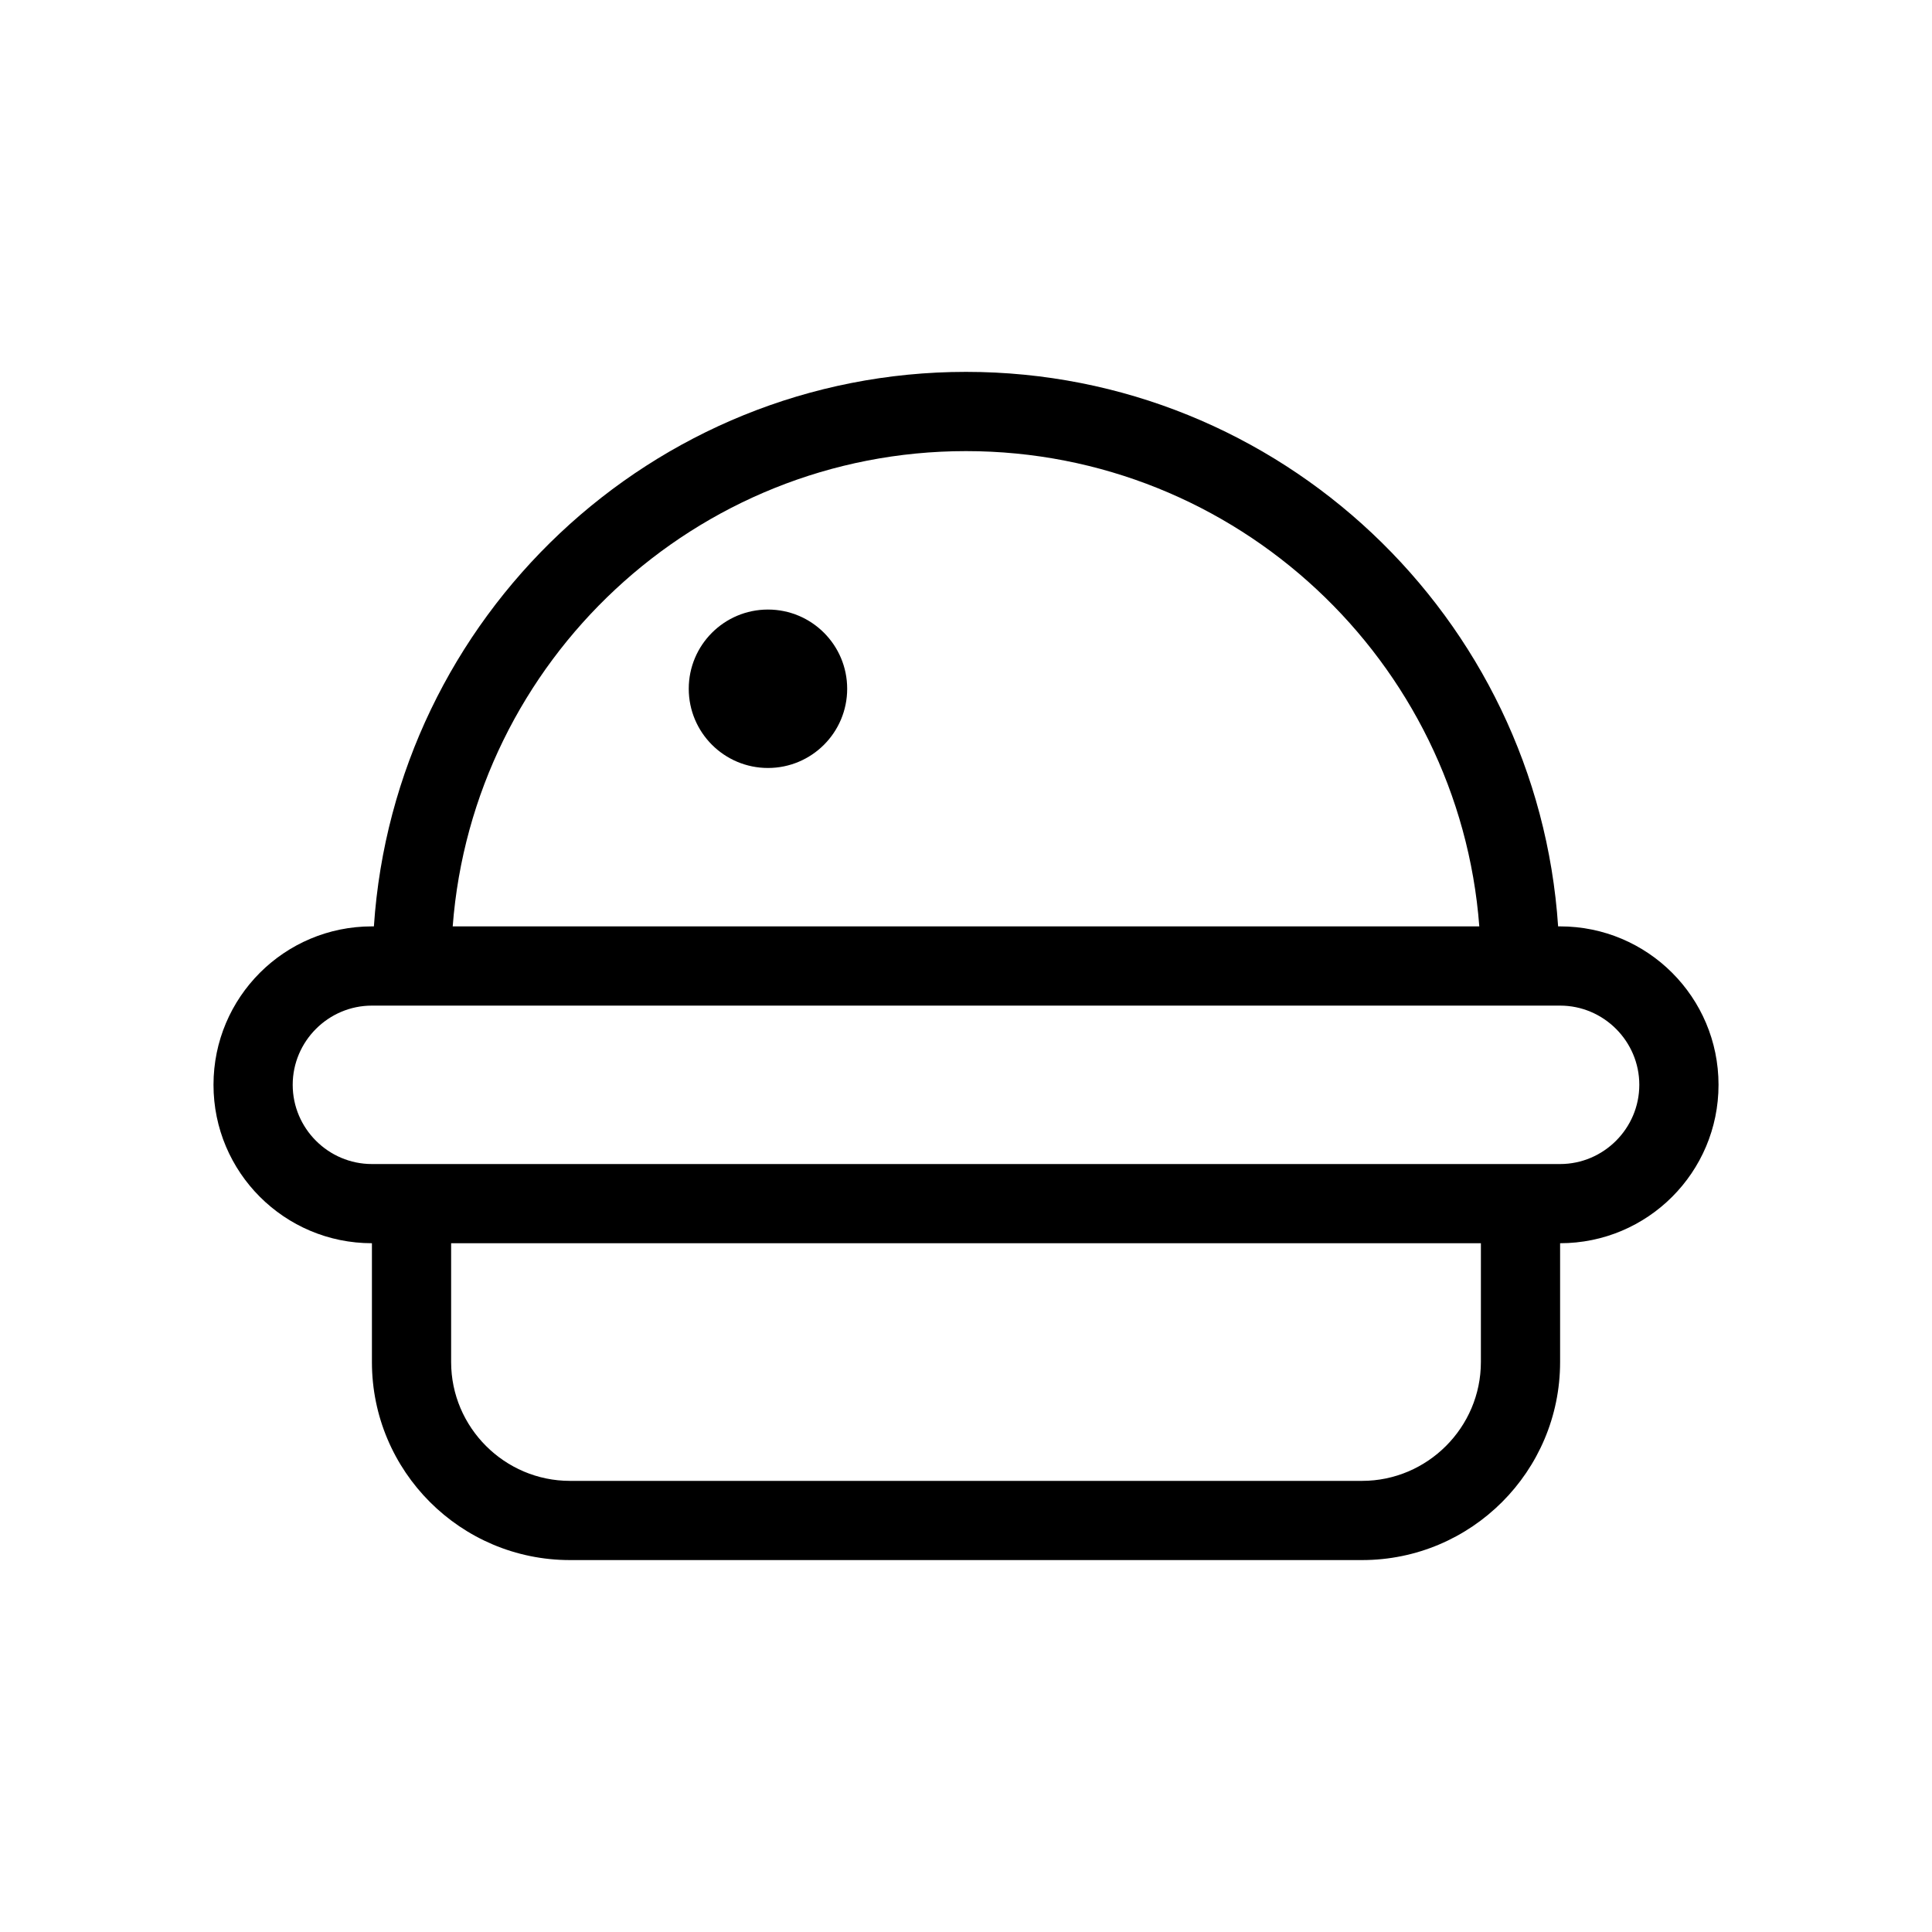 <?xml version="1.0" encoding="UTF-8"?>
<!-- Uploaded to: ICON Repo, www.iconrepo.com, Generator: ICON Repo Mixer Tools -->
<svg fill="#000000" width="800px" height="800px" version="1.1" viewBox="144 144 512 512" xmlns="http://www.w3.org/2000/svg">
 <g>
  <path d="m557.44 389.5h-0.523c-5.457-81.871-73.684-146.95-156.91-146.95-83.234 0-151.46 65.074-156.92 146.95h-0.523c-23.195 0-41.984 18.789-41.984 41.984 0 23.195 18.789 41.984 41.984 41.984v31.488c0 28.969 23.512 52.48 52.48 52.48h209.92c28.969 0 52.48-23.512 52.48-52.48v-31.488c23.195 0 41.984-18.789 41.984-41.984-0.004-23.199-18.789-41.984-41.988-41.984zm-157.44-125.95c71.688 0 130.68 55.629 136.03 125.95h-272.06c5.356-70.324 64.344-125.95 136.03-125.95zm136.45 241.41c0 17.32-14.168 31.488-31.488 31.488h-209.92c-17.32 0-31.488-14.168-31.488-31.488v-31.488h272.9zm20.992-52.477h-314.88c-11.547 0-20.992-9.445-20.992-20.992s9.445-20.992 20.992-20.992h314.88c11.547 0 20.992 9.445 20.992 20.992-0.004 11.543-9.449 20.992-20.996 20.992z"/>
  <path d="m368.51 326.53c0 11.594-9.398 20.992-20.992 20.992s-20.992-9.398-20.992-20.992 9.398-20.992 20.992-20.992 20.992 9.398 20.992 20.992"/>
 </g>
</svg>